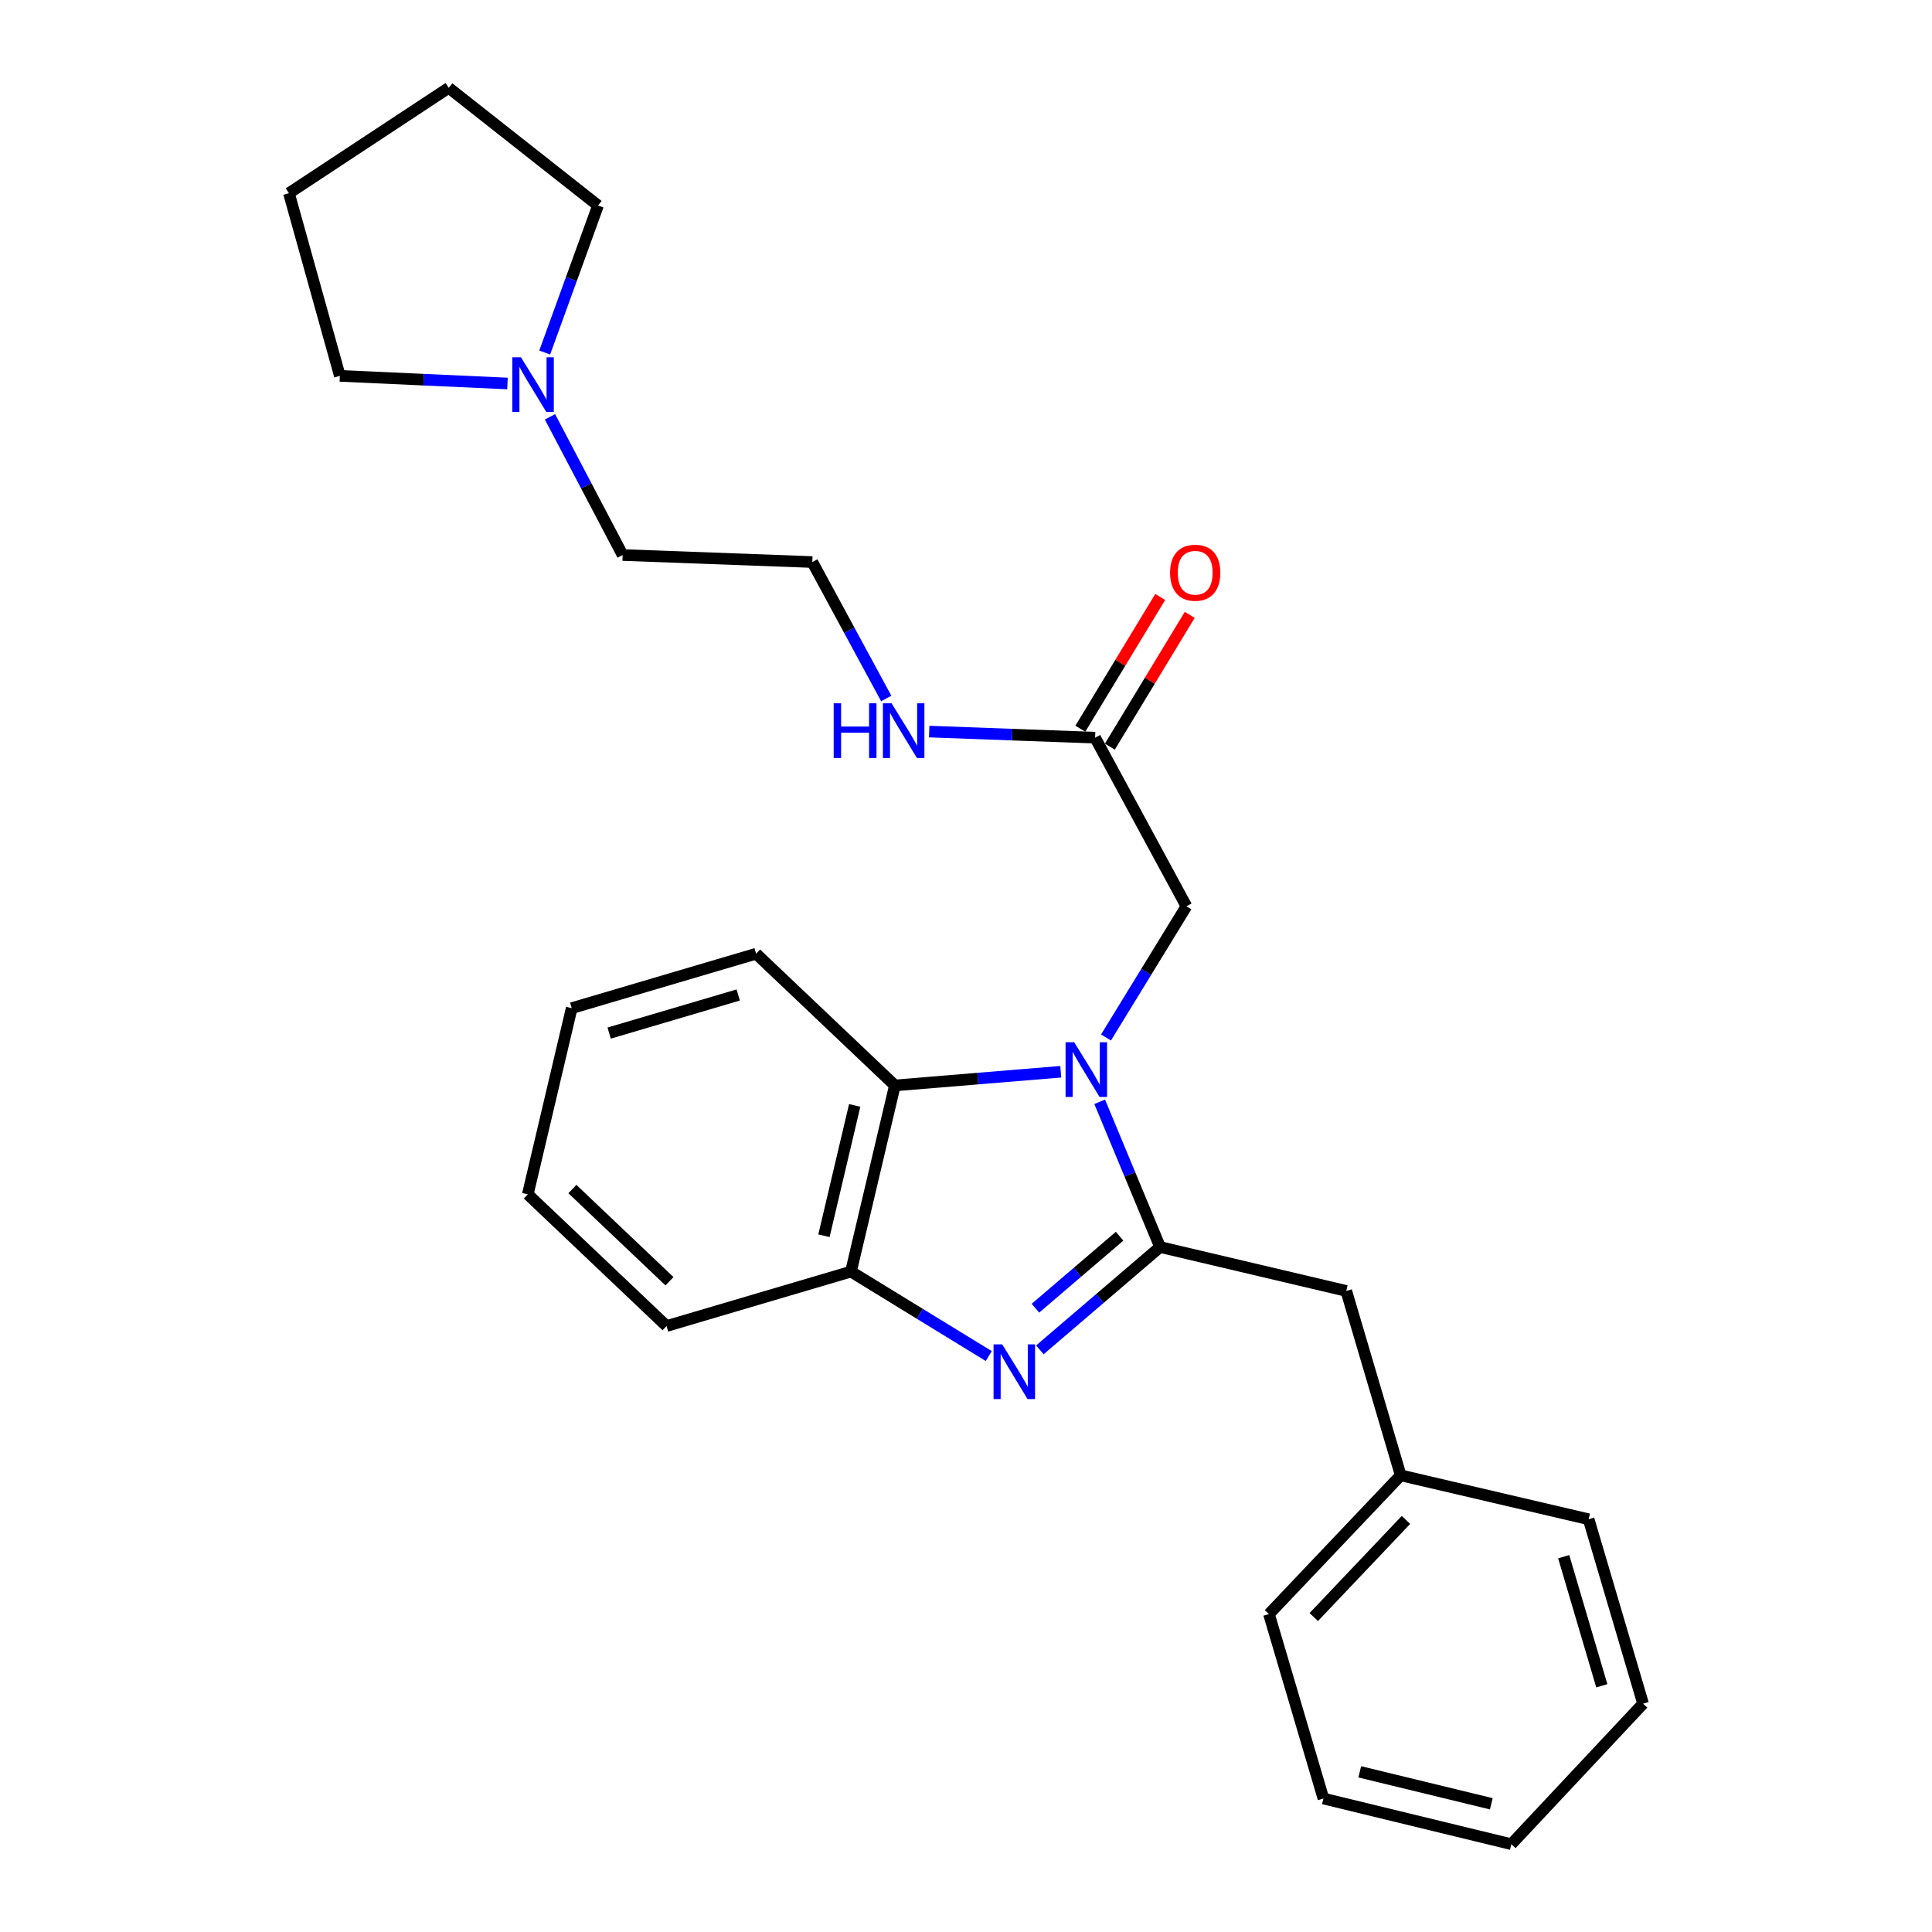 <?xml version='1.0' encoding='iso-8859-1'?>
<svg version='1.1' baseProfile='full'
              xmlns='http://www.w3.org/2000/svg'
                      xmlns:rdkit='http://www.rdkit.org/xml'
                      xmlns:xlink='http://www.w3.org/1999/xlink'
                  xml:space='preserve'
width='1000px' height='1000px' viewBox='0 0 1000 1000'>
<!-- END OF HEADER -->
<rect style='opacity:1.0;fill:#FFFFFF;stroke:none' width='1000' height='1000' x='0' y='0'> </rect>
<path class='bond-0' d='M 600.532,308.988 L 579.857,343.09' style='fill:none;fill-rule:evenodd;stroke:#FF0000;stroke-width:6px;stroke-linecap:butt;stroke-linejoin:miter;stroke-opacity:1' />
<path class='bond-0' d='M 579.857,343.09 L 559.182,377.191' style='fill:none;fill-rule:evenodd;stroke:#000000;stroke-width:6px;stroke-linecap:butt;stroke-linejoin:miter;stroke-opacity:1' />
<path class='bond-0' d='M 615.81,318.251 L 595.135,352.352' style='fill:none;fill-rule:evenodd;stroke:#FF0000;stroke-width:6px;stroke-linecap:butt;stroke-linejoin:miter;stroke-opacity:1' />
<path class='bond-0' d='M 595.135,352.352 L 574.46,386.454' style='fill:none;fill-rule:evenodd;stroke:#000000;stroke-width:6px;stroke-linecap:butt;stroke-linejoin:miter;stroke-opacity:1' />
<path class='bond-1' d='M 566.821,381.823 L 523.885,380.244' style='fill:none;fill-rule:evenodd;stroke:#000000;stroke-width:6px;stroke-linecap:butt;stroke-linejoin:miter;stroke-opacity:1' />
<path class='bond-1' d='M 523.885,380.244 L 480.95,378.666' style='fill:none;fill-rule:evenodd;stroke:#0000FF;stroke-width:6px;stroke-linecap:butt;stroke-linejoin:miter;stroke-opacity:1' />
<path class='bond-2' d='M 566.821,381.823 L 614.088,469.091' style='fill:none;fill-rule:evenodd;stroke:#000000;stroke-width:6px;stroke-linecap:butt;stroke-linejoin:miter;stroke-opacity:1' />
<path class='bond-3' d='M 284.668,215.748 L 303.473,251.513' style='fill:none;fill-rule:evenodd;stroke:#0000FF;stroke-width:6px;stroke-linecap:butt;stroke-linejoin:miter;stroke-opacity:1' />
<path class='bond-3' d='M 303.473,251.513 L 322.277,287.279' style='fill:none;fill-rule:evenodd;stroke:#000000;stroke-width:6px;stroke-linecap:butt;stroke-linejoin:miter;stroke-opacity:1' />
<path class='bond-4' d='M 262.671,198.495 L 219.291,196.523' style='fill:none;fill-rule:evenodd;stroke:#0000FF;stroke-width:6px;stroke-linecap:butt;stroke-linejoin:miter;stroke-opacity:1' />
<path class='bond-4' d='M 219.291,196.523 L 175.91,194.551' style='fill:none;fill-rule:evenodd;stroke:#000000;stroke-width:6px;stroke-linecap:butt;stroke-linejoin:miter;stroke-opacity:1' />
<path class='bond-5' d='M 281.943,182.471 L 295.743,144.42' style='fill:none;fill-rule:evenodd;stroke:#0000FF;stroke-width:6px;stroke-linecap:butt;stroke-linejoin:miter;stroke-opacity:1' />
<path class='bond-5' d='M 295.743,144.42 L 309.542,106.37' style='fill:none;fill-rule:evenodd;stroke:#000000;stroke-width:6px;stroke-linecap:butt;stroke-linejoin:miter;stroke-opacity:1' />
<path class='bond-6' d='M 458.716,361.538 L 439.585,326.225' style='fill:none;fill-rule:evenodd;stroke:#0000FF;stroke-width:6px;stroke-linecap:butt;stroke-linejoin:miter;stroke-opacity:1' />
<path class='bond-6' d='M 439.585,326.225 L 420.454,290.911' style='fill:none;fill-rule:evenodd;stroke:#000000;stroke-width:6px;stroke-linecap:butt;stroke-linejoin:miter;stroke-opacity:1' />
<path class='bond-7' d='M 322.277,287.279 L 420.454,290.911' style='fill:none;fill-rule:evenodd;stroke:#000000;stroke-width:6px;stroke-linecap:butt;stroke-linejoin:miter;stroke-opacity:1' />
<path class='bond-8' d='M 391.361,493.638 L 295.914,521.817' style='fill:none;fill-rule:evenodd;stroke:#000000;stroke-width:6px;stroke-linecap:butt;stroke-linejoin:miter;stroke-opacity:1' />
<path class='bond-8' d='M 382.103,515 L 315.29,534.726' style='fill:none;fill-rule:evenodd;stroke:#000000;stroke-width:6px;stroke-linecap:butt;stroke-linejoin:miter;stroke-opacity:1' />
<path class='bond-9' d='M 391.361,493.638 L 463.185,561.818' style='fill:none;fill-rule:evenodd;stroke:#000000;stroke-width:6px;stroke-linecap:butt;stroke-linejoin:miter;stroke-opacity:1' />
<path class='bond-10' d='M 295.914,521.817 L 273.184,618.177' style='fill:none;fill-rule:evenodd;stroke:#000000;stroke-width:6px;stroke-linecap:butt;stroke-linejoin:miter;stroke-opacity:1' />
<path class='bond-11' d='M 273.184,618.177 L 344.998,686.358' style='fill:none;fill-rule:evenodd;stroke:#000000;stroke-width:6px;stroke-linecap:butt;stroke-linejoin:miter;stroke-opacity:1' />
<path class='bond-11' d='M 296.258,615.448 L 346.527,663.174' style='fill:none;fill-rule:evenodd;stroke:#000000;stroke-width:6px;stroke-linecap:butt;stroke-linejoin:miter;stroke-opacity:1' />
<path class='bond-12' d='M 344.998,686.358 L 440.455,658.179' style='fill:none;fill-rule:evenodd;stroke:#000000;stroke-width:6px;stroke-linecap:butt;stroke-linejoin:miter;stroke-opacity:1' />
<path class='bond-13' d='M 549.049,554.731 L 506.117,558.275' style='fill:none;fill-rule:evenodd;stroke:#0000FF;stroke-width:6px;stroke-linecap:butt;stroke-linejoin:miter;stroke-opacity:1' />
<path class='bond-13' d='M 506.117,558.275 L 463.185,561.818' style='fill:none;fill-rule:evenodd;stroke:#000000;stroke-width:6px;stroke-linecap:butt;stroke-linejoin:miter;stroke-opacity:1' />
<path class='bond-14' d='M 569.196,570.285 L 584.823,607.87' style='fill:none;fill-rule:evenodd;stroke:#0000FF;stroke-width:6px;stroke-linecap:butt;stroke-linejoin:miter;stroke-opacity:1' />
<path class='bond-14' d='M 584.823,607.87 L 600.45,645.454' style='fill:none;fill-rule:evenodd;stroke:#000000;stroke-width:6px;stroke-linecap:butt;stroke-linejoin:miter;stroke-opacity:1' />
<path class='bond-15' d='M 572.472,537 L 593.28,503.046' style='fill:none;fill-rule:evenodd;stroke:#0000FF;stroke-width:6px;stroke-linecap:butt;stroke-linejoin:miter;stroke-opacity:1' />
<path class='bond-15' d='M 593.28,503.046 L 614.088,469.091' style='fill:none;fill-rule:evenodd;stroke:#000000;stroke-width:6px;stroke-linecap:butt;stroke-linejoin:miter;stroke-opacity:1' />
<path class='bond-16' d='M 463.185,561.818 L 440.455,658.179' style='fill:none;fill-rule:evenodd;stroke:#000000;stroke-width:6px;stroke-linecap:butt;stroke-linejoin:miter;stroke-opacity:1' />
<path class='bond-16' d='M 442.386,572.17 L 426.475,639.623' style='fill:none;fill-rule:evenodd;stroke:#000000;stroke-width:6px;stroke-linecap:butt;stroke-linejoin:miter;stroke-opacity:1' />
<path class='bond-17' d='M 440.455,658.179 L 476.119,680.039' style='fill:none;fill-rule:evenodd;stroke:#000000;stroke-width:6px;stroke-linecap:butt;stroke-linejoin:miter;stroke-opacity:1' />
<path class='bond-17' d='M 476.119,680.039 L 511.784,701.899' style='fill:none;fill-rule:evenodd;stroke:#0000FF;stroke-width:6px;stroke-linecap:butt;stroke-linejoin:miter;stroke-opacity:1' />
<path class='bond-18' d='M 538.226,698.689 L 569.338,672.072' style='fill:none;fill-rule:evenodd;stroke:#0000FF;stroke-width:6px;stroke-linecap:butt;stroke-linejoin:miter;stroke-opacity:1' />
<path class='bond-18' d='M 569.338,672.072 L 600.45,645.454' style='fill:none;fill-rule:evenodd;stroke:#000000;stroke-width:6px;stroke-linecap:butt;stroke-linejoin:miter;stroke-opacity:1' />
<path class='bond-18' d='M 535.944,677.128 L 557.723,658.496' style='fill:none;fill-rule:evenodd;stroke:#0000FF;stroke-width:6px;stroke-linecap:butt;stroke-linejoin:miter;stroke-opacity:1' />
<path class='bond-18' d='M 557.723,658.496 L 579.501,639.863' style='fill:none;fill-rule:evenodd;stroke:#000000;stroke-width:6px;stroke-linecap:butt;stroke-linejoin:miter;stroke-opacity:1' />
<path class='bond-19' d='M 600.45,645.454 L 696.82,668.184' style='fill:none;fill-rule:evenodd;stroke:#000000;stroke-width:6px;stroke-linecap:butt;stroke-linejoin:miter;stroke-opacity:1' />
<path class='bond-20' d='M 696.82,668.184 L 725,763.631' style='fill:none;fill-rule:evenodd;stroke:#000000;stroke-width:6px;stroke-linecap:butt;stroke-linejoin:miter;stroke-opacity:1' />
<path class='bond-21' d='M 725,763.631 L 656.819,835.455' style='fill:none;fill-rule:evenodd;stroke:#000000;stroke-width:6px;stroke-linecap:butt;stroke-linejoin:miter;stroke-opacity:1' />
<path class='bond-21' d='M 727.73,786.705 L 680.004,836.982' style='fill:none;fill-rule:evenodd;stroke:#000000;stroke-width:6px;stroke-linecap:butt;stroke-linejoin:miter;stroke-opacity:1' />
<path class='bond-22' d='M 725,763.631 L 822.273,786.361' style='fill:none;fill-rule:evenodd;stroke:#000000;stroke-width:6px;stroke-linecap:butt;stroke-linejoin:miter;stroke-opacity:1' />
<path class='bond-23' d='M 656.819,835.455 L 684.998,930.912' style='fill:none;fill-rule:evenodd;stroke:#000000;stroke-width:6px;stroke-linecap:butt;stroke-linejoin:miter;stroke-opacity:1' />
<path class='bond-24' d='M 684.998,930.912 L 782.272,954.545' style='fill:none;fill-rule:evenodd;stroke:#000000;stroke-width:6px;stroke-linecap:butt;stroke-linejoin:miter;stroke-opacity:1' />
<path class='bond-24' d='M 703.808,917.095 L 771.899,933.639' style='fill:none;fill-rule:evenodd;stroke:#000000;stroke-width:6px;stroke-linecap:butt;stroke-linejoin:miter;stroke-opacity:1' />
<path class='bond-25' d='M 782.272,954.545 L 850.453,881.819' style='fill:none;fill-rule:evenodd;stroke:#000000;stroke-width:6px;stroke-linecap:butt;stroke-linejoin:miter;stroke-opacity:1' />
<path class='bond-26' d='M 850.453,881.819 L 822.273,786.361' style='fill:none;fill-rule:evenodd;stroke:#000000;stroke-width:6px;stroke-linecap:butt;stroke-linejoin:miter;stroke-opacity:1' />
<path class='bond-26' d='M 829.09,872.559 L 809.365,805.739' style='fill:none;fill-rule:evenodd;stroke:#000000;stroke-width:6px;stroke-linecap:butt;stroke-linejoin:miter;stroke-opacity:1' />
<path class='bond-27' d='M 175.91,194.551 L 149.547,99.997' style='fill:none;fill-rule:evenodd;stroke:#000000;stroke-width:6px;stroke-linecap:butt;stroke-linejoin:miter;stroke-opacity:1' />
<path class='bond-28' d='M 309.542,106.37 L 232.269,45.455' style='fill:none;fill-rule:evenodd;stroke:#000000;stroke-width:6px;stroke-linecap:butt;stroke-linejoin:miter;stroke-opacity:1' />
<path class='bond-29' d='M 232.269,45.455 L 149.547,99.997' style='fill:none;fill-rule:evenodd;stroke:#000000;stroke-width:6px;stroke-linecap:butt;stroke-linejoin:miter;stroke-opacity:1' />
<path  class='atom-0' d='M 605.634 296.441
Q 605.634 289.641, 608.994 285.841
Q 612.354 282.041, 618.634 282.041
Q 624.914 282.041, 628.274 285.841
Q 631.634 289.641, 631.634 296.441
Q 631.634 303.321, 628.234 307.241
Q 624.834 311.121, 618.634 311.121
Q 612.394 311.121, 608.994 307.241
Q 605.634 303.361, 605.634 296.441
M 618.634 307.921
Q 622.954 307.921, 625.274 305.041
Q 627.634 302.121, 627.634 296.441
Q 627.634 290.881, 625.274 288.081
Q 622.954 285.241, 618.634 285.241
Q 614.314 285.241, 611.954 288.041
Q 609.634 290.841, 609.634 296.441
Q 609.634 302.161, 611.954 305.041
Q 614.314 307.921, 618.634 307.921
' fill='#FF0000'/>
<path  class='atom-2' d='M 269.653 184.937
L 278.933 199.937
Q 279.853 201.417, 281.333 204.097
Q 282.813 206.777, 282.893 206.937
L 282.893 184.937
L 286.653 184.937
L 286.653 213.257
L 282.773 213.257
L 272.813 196.857
Q 271.653 194.937, 270.413 192.737
Q 269.213 190.537, 268.853 189.857
L 268.853 213.257
L 265.173 213.257
L 265.173 184.937
L 269.653 184.937
' fill='#0000FF'/>
<path  class='atom-3' d='M 431.511 364.02
L 435.351 364.02
L 435.351 376.06
L 449.831 376.06
L 449.831 364.02
L 453.671 364.02
L 453.671 392.34
L 449.831 392.34
L 449.831 379.26
L 435.351 379.26
L 435.351 392.34
L 431.511 392.34
L 431.511 364.02
' fill='#0000FF'/>
<path  class='atom-3' d='M 461.471 364.02
L 470.751 379.02
Q 471.671 380.5, 473.151 383.18
Q 474.631 385.86, 474.711 386.02
L 474.711 364.02
L 478.471 364.02
L 478.471 392.34
L 474.591 392.34
L 464.631 375.94
Q 463.471 374.02, 462.231 371.82
Q 461.031 369.62, 460.671 368.94
L 460.671 392.34
L 456.991 392.34
L 456.991 364.02
L 461.471 364.02
' fill='#0000FF'/>
<path  class='atom-9' d='M 556.015 539.479
L 565.295 554.479
Q 566.215 555.959, 567.695 558.639
Q 569.175 561.319, 569.255 561.479
L 569.255 539.479
L 573.015 539.479
L 573.015 567.799
L 569.135 567.799
L 559.175 551.399
Q 558.015 549.479, 556.775 547.279
Q 555.575 545.079, 555.215 544.399
L 555.215 567.799
L 551.535 567.799
L 551.535 539.479
L 556.015 539.479
' fill='#0000FF'/>
<path  class='atom-12' d='M 518.743 695.842
L 528.023 710.842
Q 528.943 712.322, 530.423 715.002
Q 531.903 717.682, 531.983 717.842
L 531.983 695.842
L 535.743 695.842
L 535.743 724.162
L 531.863 724.162
L 521.903 707.762
Q 520.743 705.842, 519.503 703.642
Q 518.303 701.442, 517.943 700.762
L 517.943 724.162
L 514.263 724.162
L 514.263 695.842
L 518.743 695.842
' fill='#0000FF'/>
</svg>

